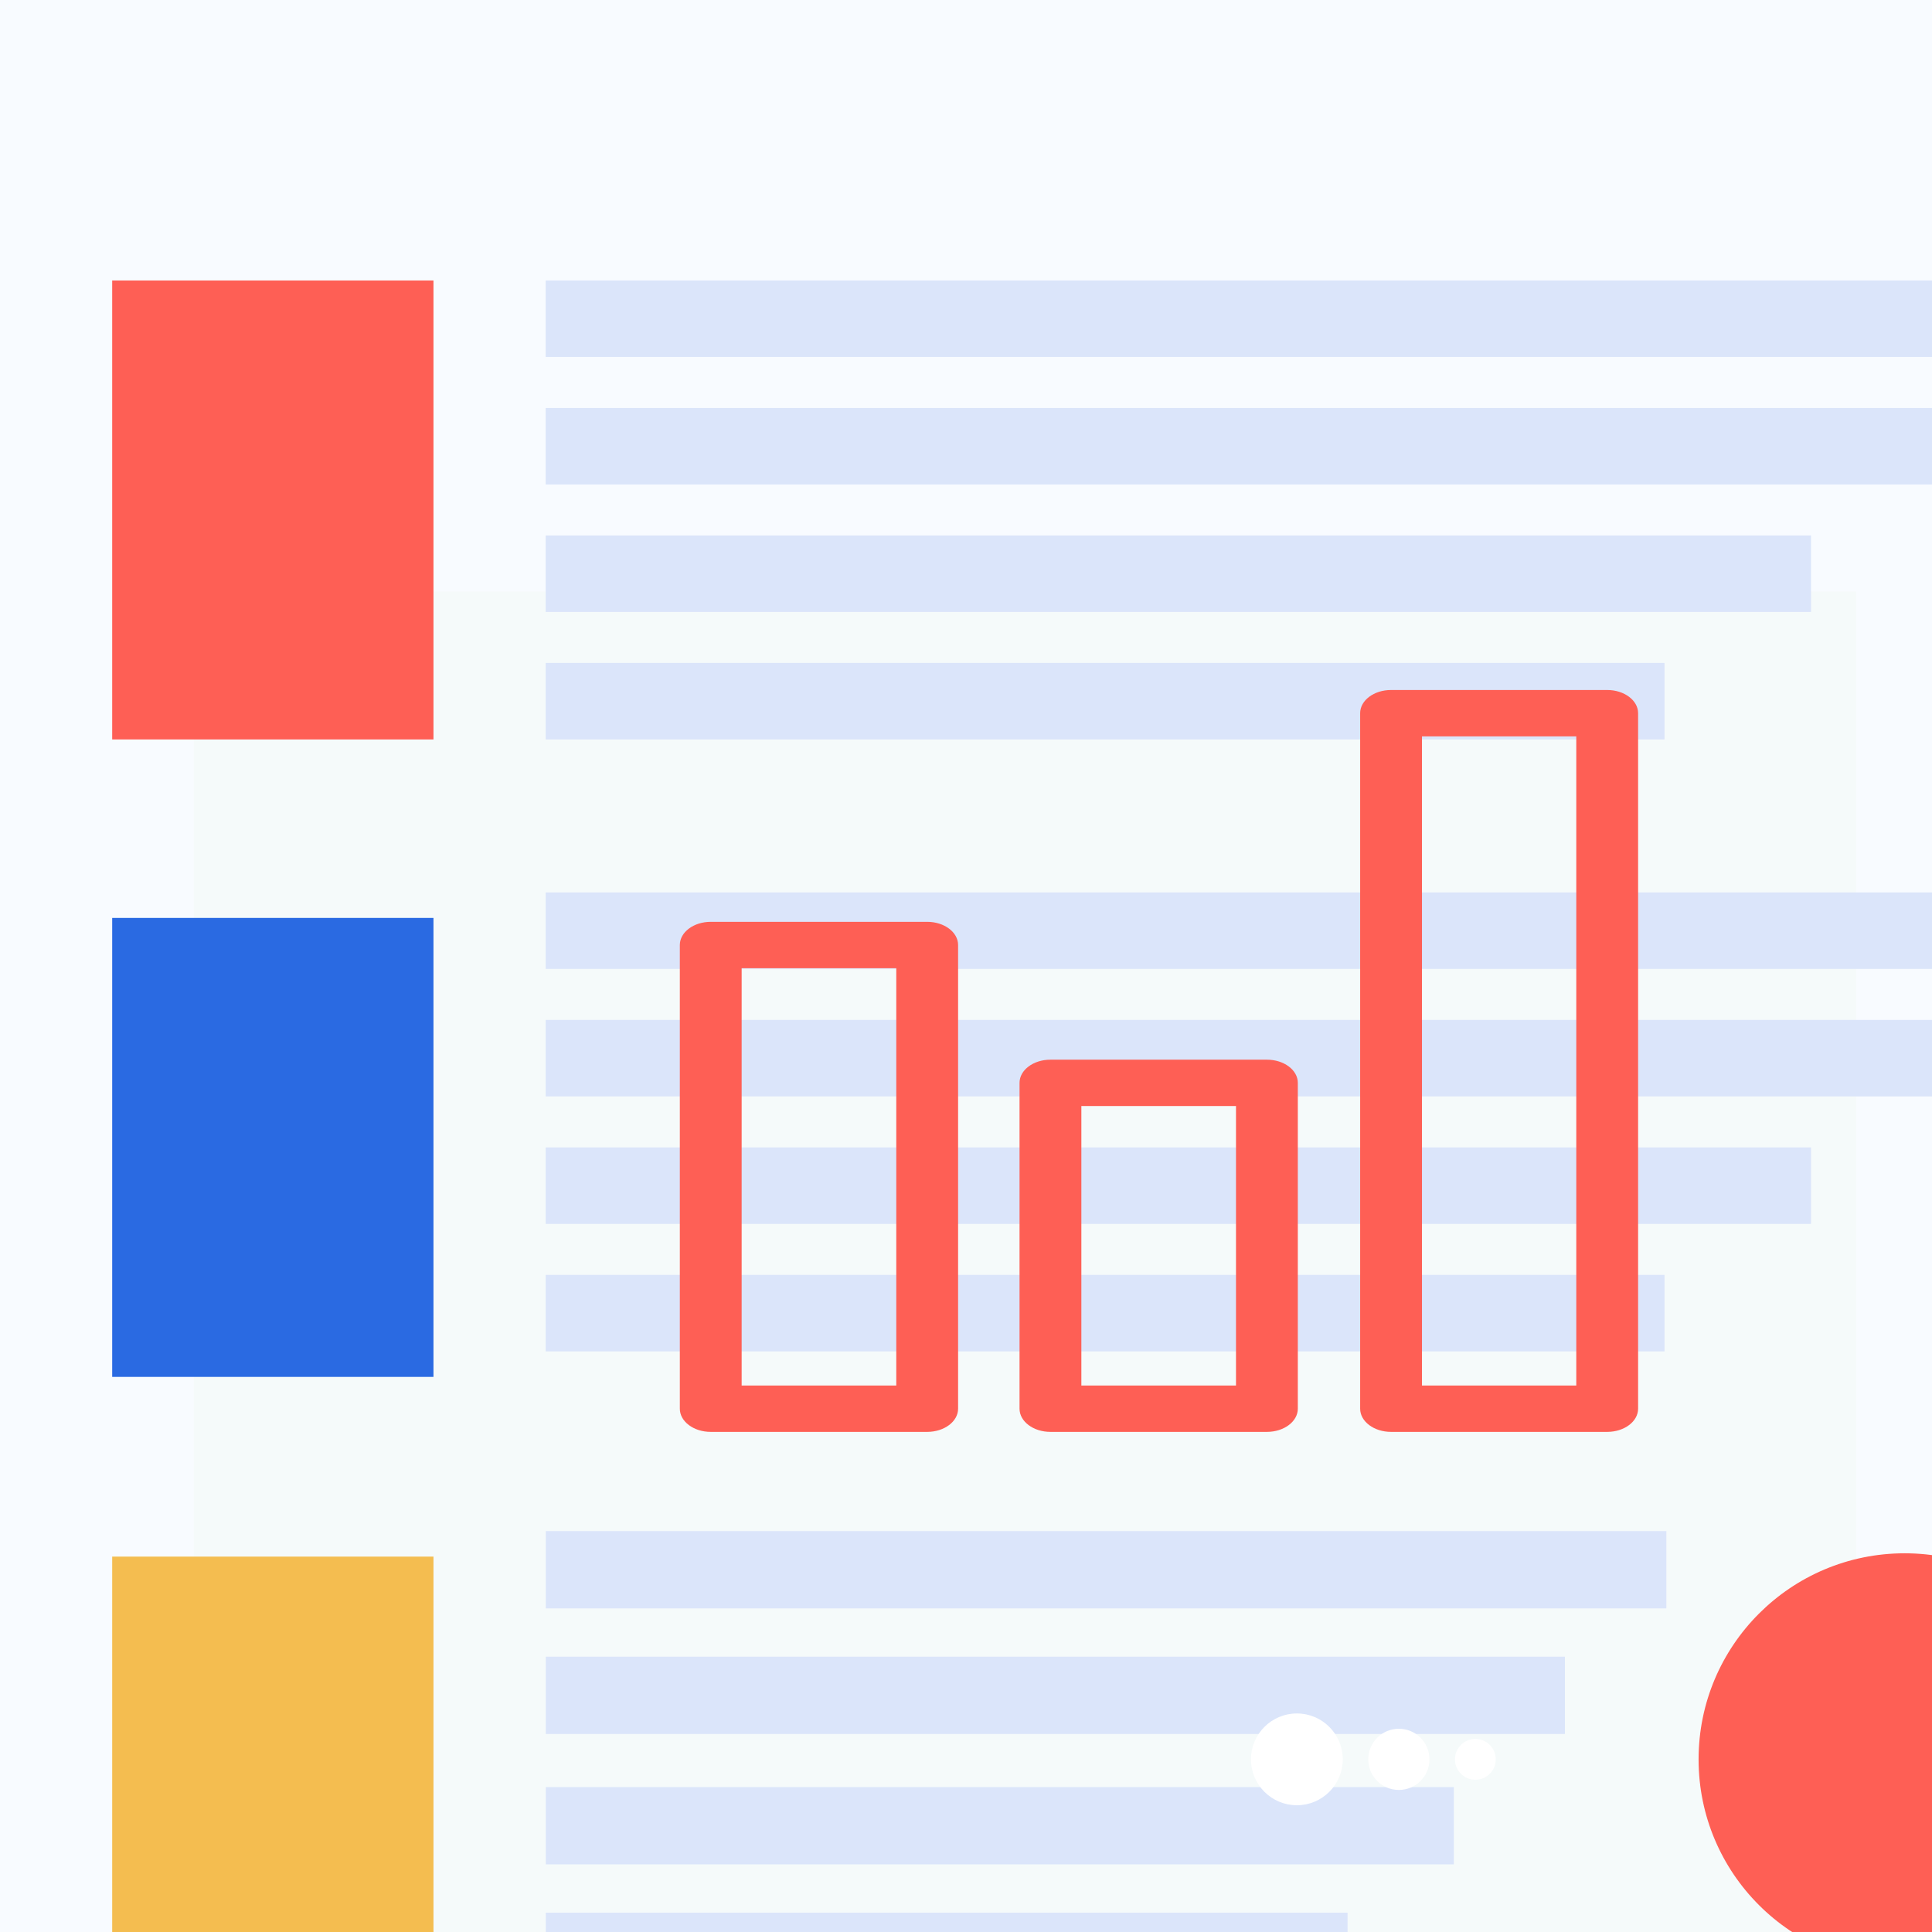 <?xml version="1.0" encoding="UTF-8" standalone="no"?>
<svg xmlns="http://www.w3.org/2000/svg" viewBox="0 0 400 400" text-rendering="geometricPrecision" shape-rendering="geometricPrecision" fill="none">
  <rect x="0" y="0" width="400" height="400" fill="#333333" stroke="none"/>
  <g>
    <rect fill="#f8fbff" rx="21.116" ry="0" width="463" height="454"/>
    <rect fill="#f5fafa" x="40.121" y="122.474" width="344.195" height="331.526"/>
    <rect fill="#dbe5fa" x="112.972" y="58.07" width="324.028" height="15.837"/>
    <rect fill="#dbe5fa" x="112.972" y="84.465" width="295.073" height="15.837"/>
    <rect fill="#dbe5fa" x="112.972" y="110.861" width="261.98" height="15.837"/>
    <rect fill="#dbe5fa" x="112.972" y="137.256" width="231.646" height="15.837"/>
    <rect fill="#dbe5fa" x="112.972" y="184.768" width="324.028" height="15.837"/>
    <rect fill="#dbe5fa" x="112.972" y="211.163" width="295.073" height="15.837"/>
    <rect fill="#dbe5fa" x="112.972" y="237.558" width="261.98" height="15.837"/>
    <rect fill="#dbe5fa" x="112.972" y="263.954" width="231.646" height="15.837"/>
    <rect fill="#dbe5fa" x="113" y="317" width="232" height="16"/>
    <rect fill="#dbe5fa" x="113" y="343" width="211" height="16"/>
    <rect fill="#dbe5fa" x="113" y="370" width="188" height="16"/>
    <rect fill="#dbe5fa" x="113" y="396" width="166" height="16"/>
    <rect fill="#fe5f55" rx="2.112" ry="0" x="23.229" y="58.07" width="66.516" height="95.023"/>
    <rect fill="#2a6ae2" rx="2.112" ry="0" x="23.229" y="190.047" width="66.516" height="95.023"/>
    <rect fill="#f4bd50" rx="2.112" ry="0" x="23.229" y="322.279" width="66.516" height="95.023"/>
    <ellipse fill="#fe5f55" cx="394.337" cy="364.256" rx="42.663" ry="42.663"/>
    <ellipse fill="#ffffff" cx="305.456" cy="364.256" rx="4.223" ry="4.223"/>
    <ellipse fill="#ffffff" cx="289.619" cy="364.256" rx="6.335" ry="6.335"/>
    <ellipse fill="#ffffff" cx="268.503" cy="364.256" rx="9.502" ry="9.502"/>
    <path fill="#2a6ae2" d="M406.5,84.917C404.3,85.717,402.4,86.317,402.4,86.317C402.2,86.317,374.6,125.417,373.7,126.917C373.4,127.517,375.9,130.017,379.7,132.817C386,137.317,386.4,137.517,387.8,135.717C391.9,130.117,413.9,98.517,414.9,96.617C416.4,93.717,416.3,88.117,414.8,86.117C412.8,83.717,410.7,83.417,406.5,84.917z"/>
    <path fill="#2a6ae2" d="M369.7,132.517C368.4,134.317,361.1,144.617,353.5,155.317C339.9,174.517,336,181.917,336,188.317C336,190.017,335.3,192.517,334.4,193.917C333.1,195.917,333,196.717,333.9,197.617C334.9,198.517,335.5,198.317,336.9,196.717C337.8,195.517,340.3,193.817,342.4,192.817C344.4,191.817,348.1,189.217,350.5,186.917C355.1,182.617,384.2,142.017,384.4,139.617C384.4,138.817,381.7,136.217,378.3,133.717L372.1,129.317L369.7,132.517z"/>
    <path stroke="#f86667" stroke-width="8" stroke-linecap="round" transform="translate(189.316, 49.796)" d="M4.77,217.884C10.027,212.682,16.888,209.541,22.157,204.192C29.017,197.228,35.876,189.882,35.771,179.294C35.759,178.083,35.098,174.711,33.269,174.828C30.715,174.992,28.636,182.505,27.98,184.223C22.551,198.433,23.592,213.478,23.592,228.458C23.592,239.201,21.009,248.606,15.883,257.969C14.637,260.244,13.51,263.232,11.598,265.026C9.111,267.358,10.569,258.807,10.675,258.159C12.002,250.06,14.88,242.735,18.466,235.41C21.845,228.507,25.852,222.67,32.326,218.558C35.633,216.457,40.726,213.352,43.439,217.926C45.626,221.613,45.403,226.541,43.685,230.354C43.54,230.676,42.488,233.303,41.922,233.198C41.199,233.062,42.311,228.262,42.332,228.163C43.751,221.574,46.904,214.708,51.722,210.006C54.152,207.634,60.155,202.939,62.425,208.005C63.688,210.822,64.098,215.151,61.974,217.631C59.526,220.489,60.375,214.249,60.58,213.292C61.703,208.038,65.316,203.519,70.073,201.285C74.293,199.303,76.654,201.067,76.654,205.835C76.654,207.246,76.306,208.64,75.609,209.858C75.538,209.982,74.128,211.966,73.866,211.185C72.329,206.605,83.153,192.661,85.348,197.494C86.097,199.144,83.557,202.531,85.758,200.569C87.147,199.331,91.634,195.269,93.631,197.662C94.793,199.055,93.362,201.071,92.442,202.107C90.309,204.507,92.914,197.545,93.057,197.093C95.618,188.979,99.76,181.508,105.646,175.46C114.351,166.517,124.707,160.105,135.047,153.427"/>
  </g>
  <g>
    <rect fill="#f8fbff" rx="21.116" ry="0" width="463" height="454"/>
    <rect fill="#f5fafa" x="40.121" y="122.474" width="344.195" height="331.526"/>
    <rect fill="#dbe5fa" x="112.972" y="58.07" width="324.028" height="15.837"/>
    <rect fill="#dbe5fa" x="112.972" y="84.465" width="295.073" height="15.837"/>
    <rect fill="#dbe5fa" x="112.972" y="110.861" width="261.98" height="15.837"/>
    <rect fill="#dbe5fa" x="112.972" y="137.256" width="231.646" height="15.837"/>
    <rect fill="#dbe5fa" x="112.972" y="184.768" width="324.028" height="15.837"/>
    <rect fill="#dbe5fa" x="112.972" y="211.163" width="295.073" height="15.837"/>
    <rect fill="#dbe5fa" x="112.972" y="237.558" width="261.98" height="15.837"/>
    <rect fill="#dbe5fa" x="112.972" y="263.954" width="231.646" height="15.837"/>
    <rect fill="#dbe5fa" x="113" y="317" width="232" height="16"/>
    <rect fill="#dbe5fa" x="113" y="343" width="211" height="16"/>
    <rect fill="#dbe5fa" x="113" y="370" width="188" height="16"/>
    <rect fill="#dbe5fa" x="113" y="396" width="166" height="16"/>
    <rect fill="#fe5f55" rx="2.112" ry="0" x="23.229" y="58.07" width="66.516" height="95.023"/>
    <rect fill="#2a6ae2" rx="2.112" ry="0" x="23.229" y="190.047" width="66.516" height="95.023"/>
    <rect fill="#f4bd50" rx="2.112" ry="0" x="23.229" y="322.279" width="66.516" height="95.023"/>
    <ellipse fill="#fe5f55" cx="394.337" cy="364.256" rx="42.663" ry="42.663"/>
    <ellipse fill="#ffffff" cx="305.456" cy="364.256" rx="4.223" ry="4.223"/>
    <ellipse fill="#ffffff" cx="289.619" cy="364.256" rx="6.335" ry="6.335"/>
    <ellipse fill="#ffffff" cx="268.503" cy="364.256" rx="9.502" ry="9.502"/>
  </g>
  <g fill="#fe5f55" transform="translate(137.551, 142.857)scale(0.2, 0.15)">
    <path d="M272.064,319.984L48,319.984C30.32,319.984,16,334.304,16,351.984L16,992C16,1009.68,30.32,1024,48,1024L272.064,1024C289.744,1024,304.064,1009.68,304.064,992L304.064,351.984C304.064,334.304,289.744,319.984,272.064,319.984zM240.064,960L80,960L80,383.984L240.064,383.984L240.064,960zM623.744,510.256L399.664,510.256C381.984,510.256,367.664,524.576,367.664,542.256L367.664,992C367.664,1009.68,381.984,1024,399.664,1024L623.744,1024C641.424,1024,655.744,1009.68,655.744,992L655.744,542.256C655.744,524.56,641.44,510.256,623.744,510.256zM591.744,960L431.664,960L431.664,574.256L591.744,574.256L591.744,960zM976,0L752.272,0C734.592,0,720.272,14.32,720.272,32L720.272,992C720.272,1009.68,734.592,1024,752.272,1024L976,1024C993.68,1024,1008,1009.68,1008,992L1008,32C1008,14.32,993.68,0,976,0zM944,960L784.272,960L784.272,64L944,64L944,960z"/>
  </g>
</svg>